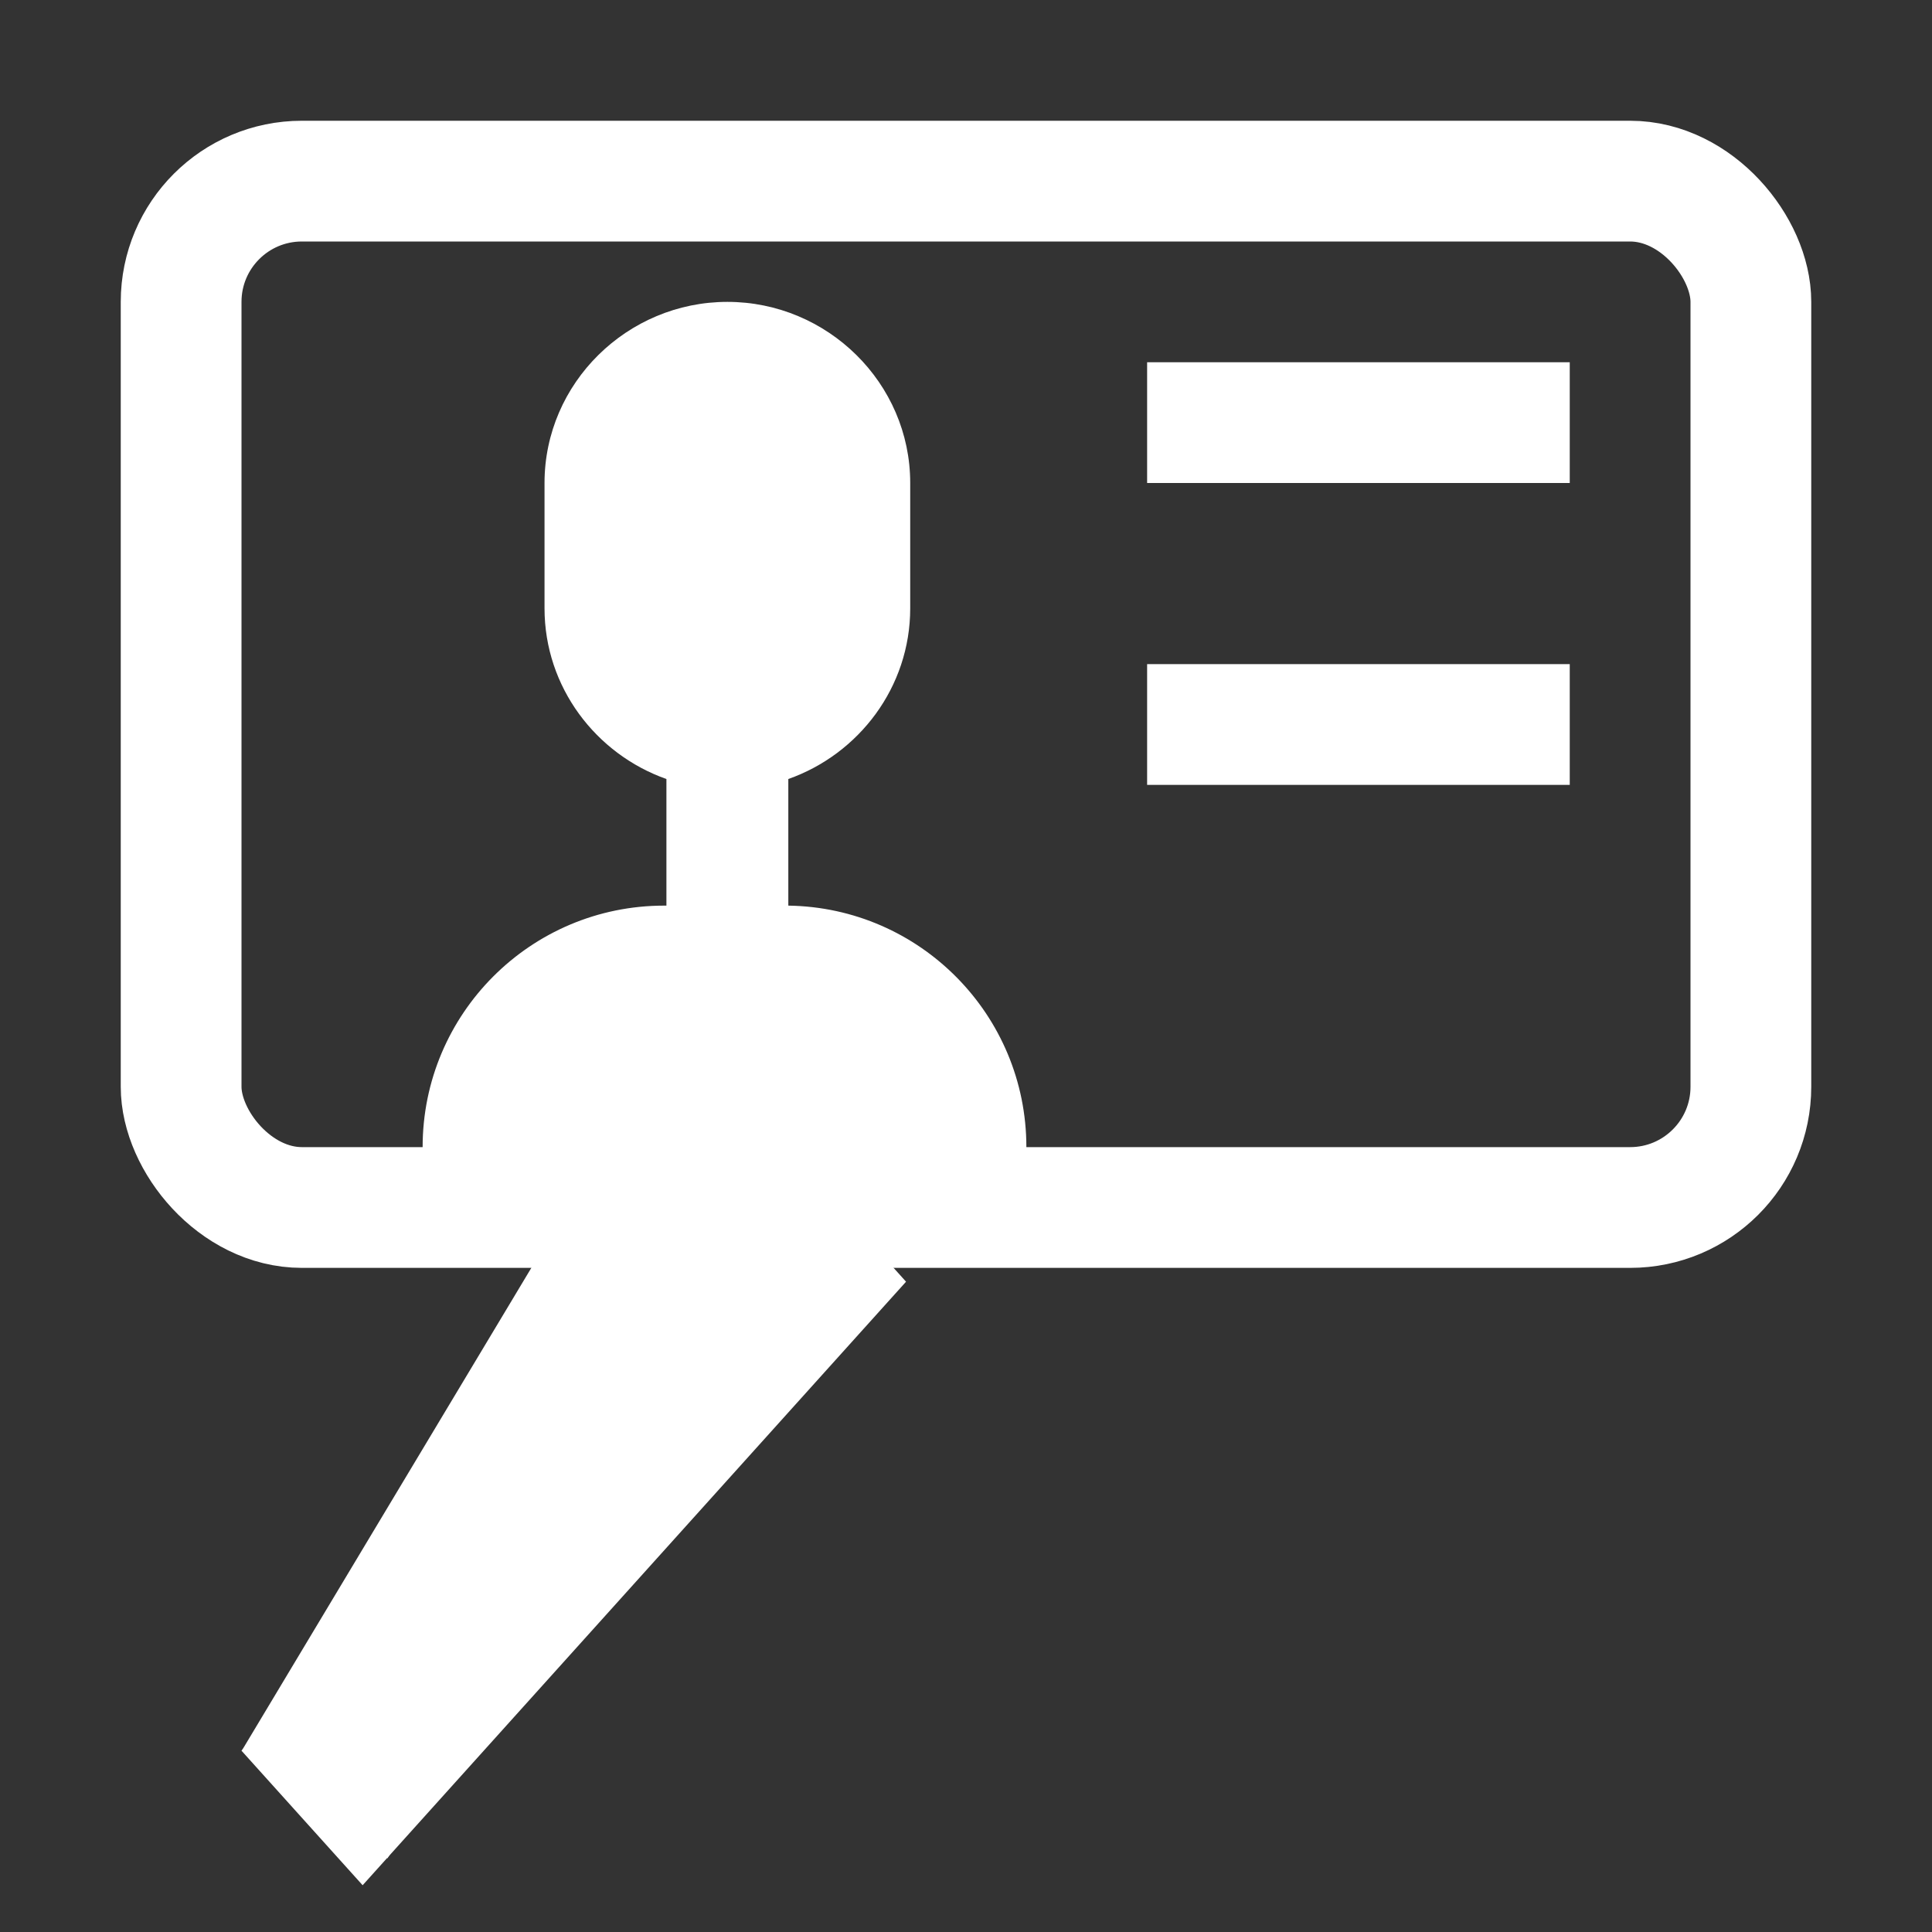 <svg width="32" height="32" viewBox="0 0 32 32" fill="none" xmlns="http://www.w3.org/2000/svg">
<rect x="0" y="0" width="32" height="32" fill="#333333" stroke="none"/>
<rect x="3" y="3" width="26" height="17" rx="2" stroke="white" stroke-width="2"/>
<path fill-rule="evenodd" clip-rule="evenodd" d="M9.019 8C9.019 6.343 10.391 5 12.048 5C13.704 5 15.076 6.343 15.076 8V10.076C15.076 11.38 14.227 12.49 13.057 12.903V15C15.24 15.031 17 16.81 17 19V20H7V19C7 16.791 8.791 15 11 15H11.038V12.903C9.869 12.49 9.019 11.38 9.019 10.076V8Z" fill="white"/>
<line y1="-1.5" x2="11.662" y2="-1.5" transform="matrix(-0.514 0.857 -0.804 -0.595 10 19)" stroke="white" stroke-width="3"/>
<line y1="-1.5" x2="13.454" y2="-1.5" transform="matrix(-0.669 0.743 -0.669 -0.743 13 19)" stroke="white" stroke-width="3"/>
<line x1="19" y1="7" x2="26" y2="7" stroke="white" stroke-width="2"/>
<line x1="19" y1="12" x2="26" y2="12" stroke="white" stroke-width="2"/>
</svg>

